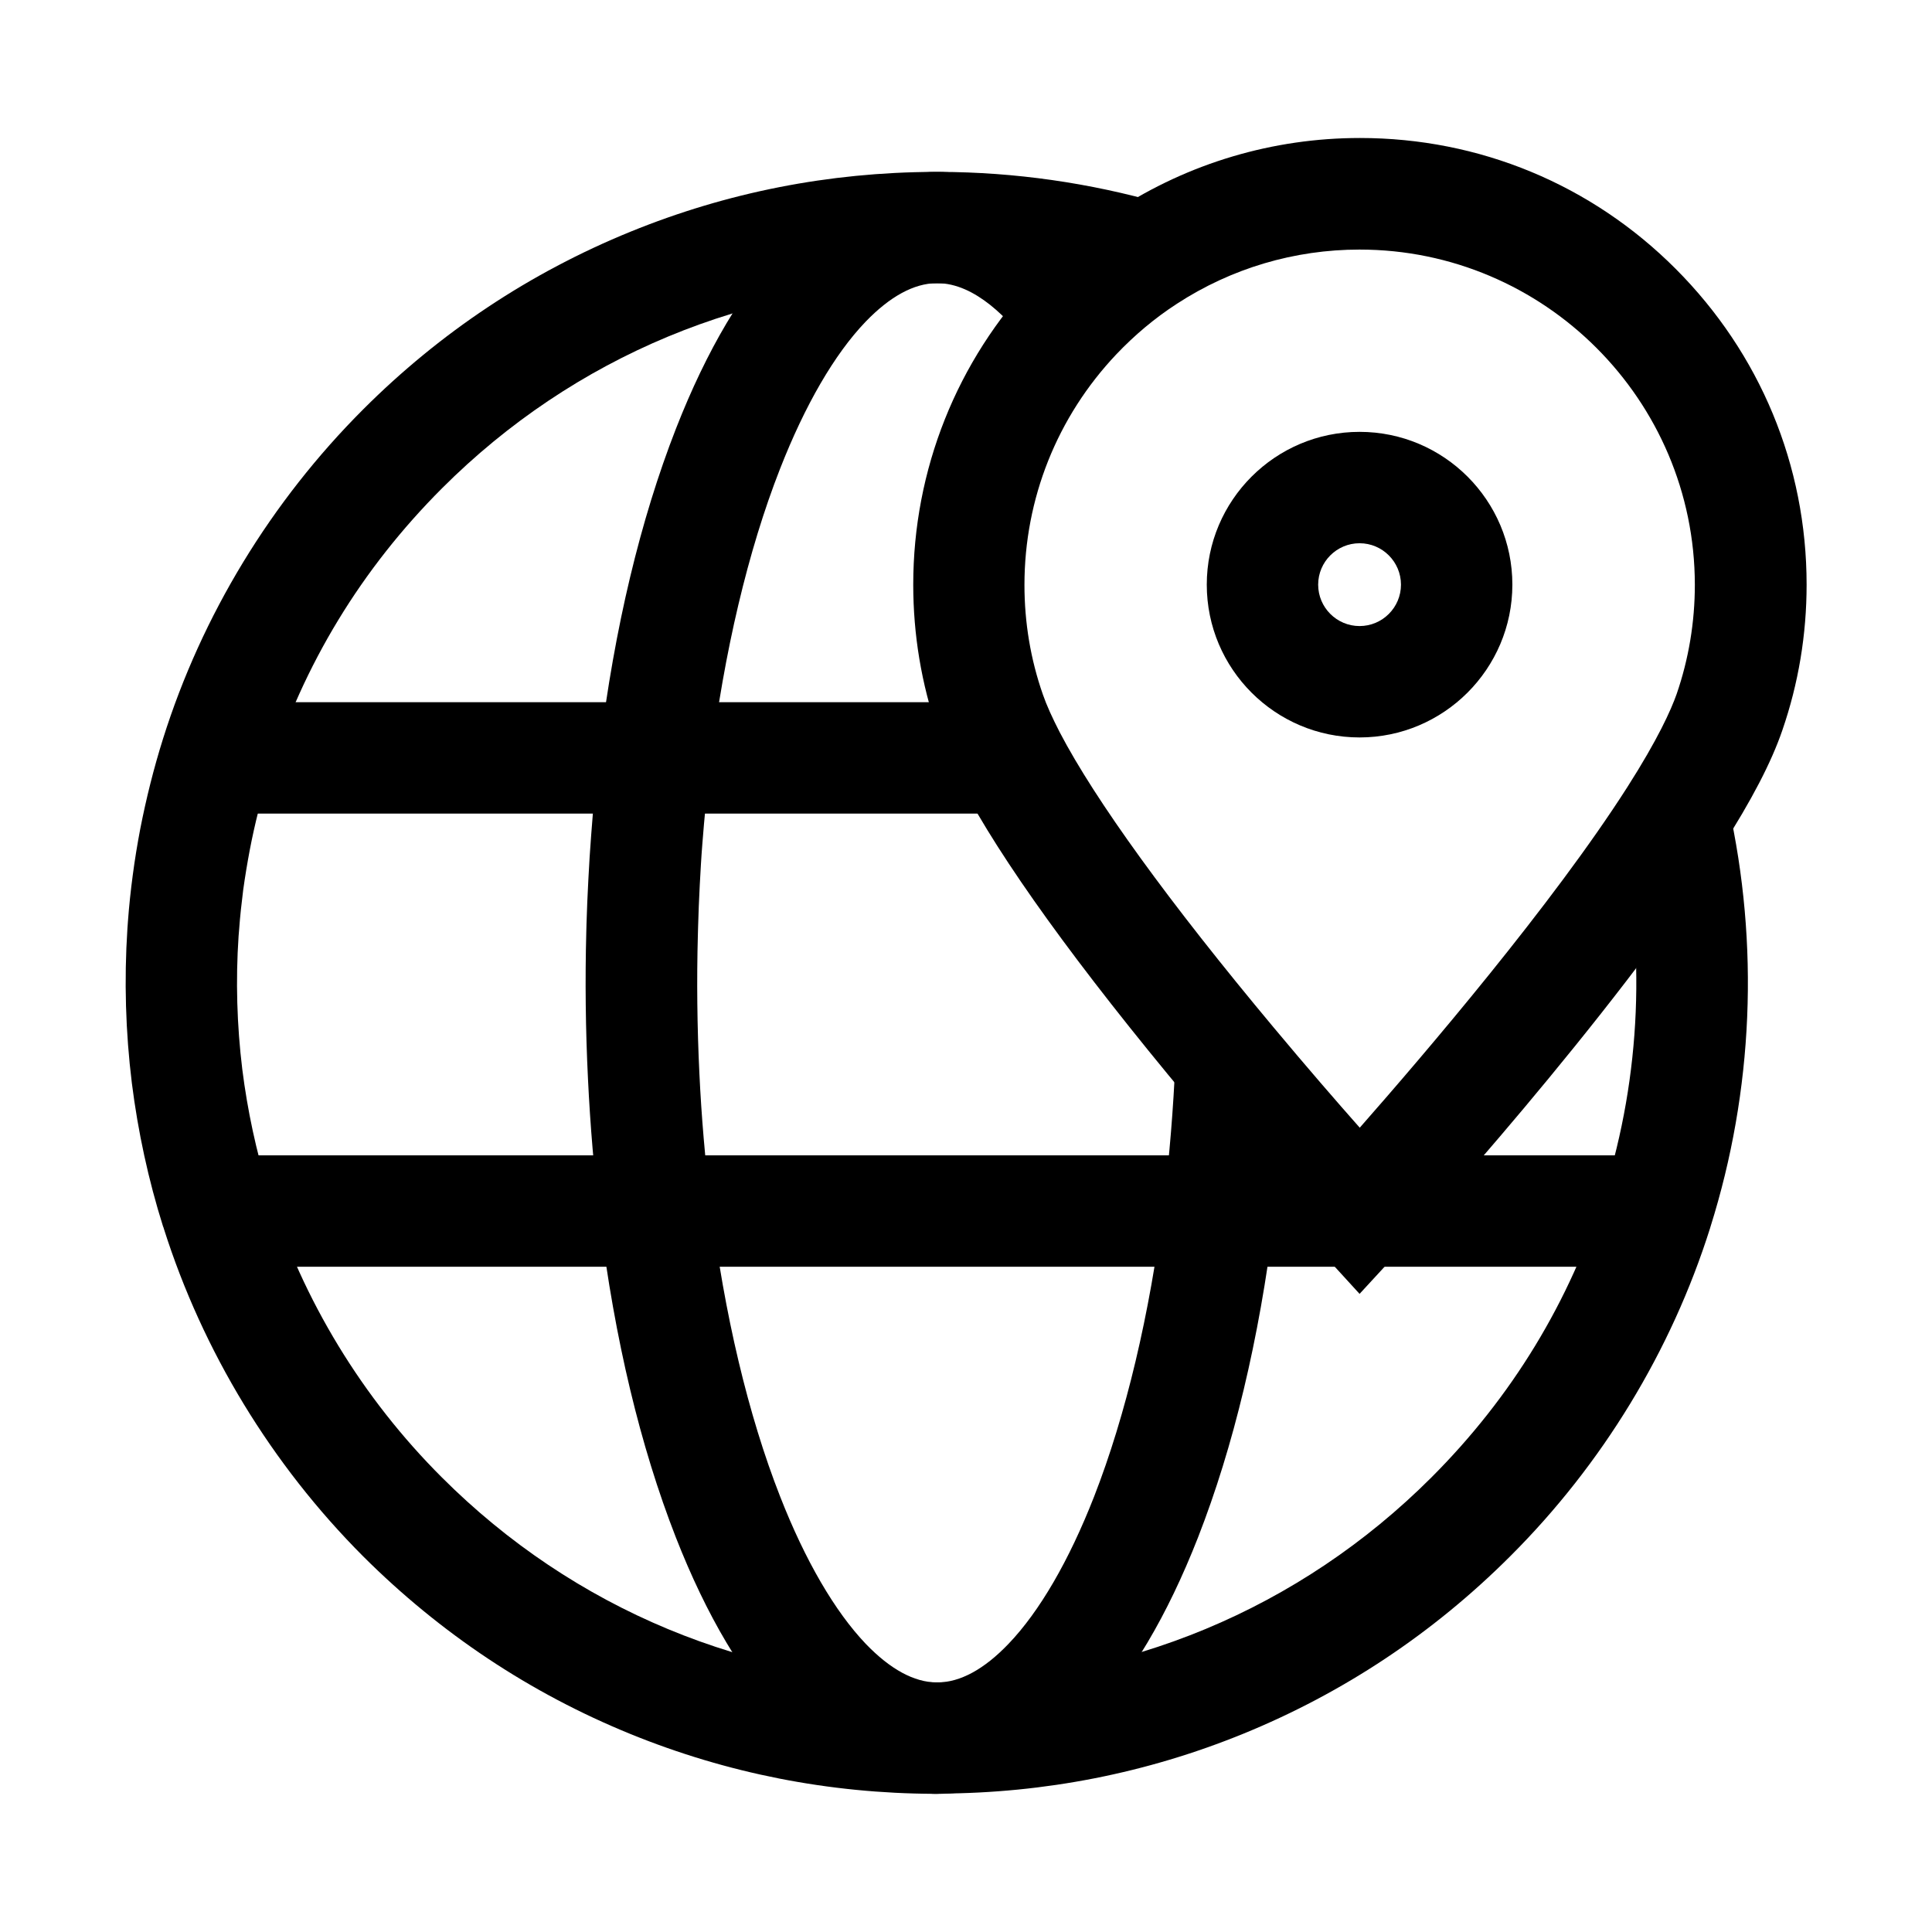 <?xml version="1.0" encoding="UTF-8"?>
<!-- Uploaded to: SVG Repo, www.svgrepo.com, Generator: SVG Repo Mixer Tools -->
<svg fill="#000000" width="800px" height="800px" version="1.1" viewBox="144 144 512 512" xmlns="http://www.w3.org/2000/svg">
 <g>
  <path d="m504.3 339.43c-22.336 0-40.492-18.156-40.492-40.492 0-22.336 18.156-40.492 40.492-40.492 22.336 0 40.492 18.156 40.492 40.492-0.004 22.336-18.207 40.492-40.492 40.492zm0-51.465c-6.051 0-10.973 4.922-10.973 10.973 0 6.051 4.922 10.973 10.973 10.973 6.051 0 10.973-4.922 10.973-10.973-0.004-6.051-4.922-10.973-10.973-10.973z"/>
  <path d="m504.3 486.89-10.875-11.906c-0.641-0.688-15.844-17.32-34.539-39.754-29.473-35.324-49.742-63.418-60.223-83.543-2.656-5.117-4.773-9.84-6.199-14.07-4.281-12.398-6.445-25.438-6.445-38.672 0-30.406 11.512-59.336 32.473-81.426 6.394-6.742 13.578-12.742 21.352-17.809 19.188-12.496 41.523-19.141 64.551-19.141 31.637 0 61.352 12.301 83.688 34.688 22.336 22.387 34.688 52.055 34.688 83.688 0 13.234-2.164 26.223-6.445 38.621-2.902 8.461-8.168 18.598-16.137 30.996-28.734 44.969-82.605 103.96-84.918 106.42zm0-276.75c-17.27 0-33.996 4.969-48.414 14.367-5.856 3.789-11.219 8.316-16.039 13.383-15.695 16.582-24.355 38.277-24.355 61.105 0 9.988 1.625 19.73 4.871 29.027 0.984 2.856 2.508 6.199 4.477 10.035 9.398 18.008 28.98 45.066 56.727 78.277 8.707 10.43 16.727 19.68 22.781 26.52 17.27-19.633 51.07-59.188 70.898-90.234 8.168-12.793 11.609-20.516 13.086-24.699 3.199-9.297 4.82-19.039 4.82-28.98-0.047-48.949-39.898-88.801-88.852-88.801z"/>
  <path d="m392.27 619.38h-0.738c-27.75-0.098-54.809-5.41-80.441-15.844-26.566-10.824-50.383-26.668-70.848-47.086-24.258-24.305-42.508-54.316-52.84-86.887-0.051-0.195-0.098-0.395-0.195-0.543-3.887-12.348-6.641-25.094-8.266-37.984-1.672-13.531-2.066-27.305-1.18-40.887 0.051-0.688 0.098-1.379 0.148-2.066 0.297-4.035 0.738-8.168 1.277-12.203 0.543-4.133 1.23-8.266 1.969-12.152 1.574-8.07 3.59-16.137 6.051-23.961 10.281-32.719 28.633-62.879 53.039-87.281 20.418-20.418 44.281-36.262 70.848-47.086 25.586-10.43 52.645-15.742 80.441-15.844h1.477c19.926 0.051 39.754 2.902 58.844 8.363l-8.168 28.387c-16.531-4.773-33.652-7.184-50.871-7.231h-1.086c-49.348 0.148-95.695 19.434-130.58 54.316-21.352 21.352-36.754 46.691-45.758 75.277-2.117 6.742-3.887 13.676-5.215 20.664-0.641 3.394-1.23 6.938-1.723 10.48-0.441 3.492-0.836 7.035-1.082 10.527-0.051 0.59-0.098 1.18-0.148 1.77-0.789 11.711-0.441 23.617 0.984 35.277 1.379 10.922 3.691 21.746 6.938 32.176l0.246 0.836c8.855 28.141 24.648 54.121 45.707 75.129 34.883 34.883 81.277 54.168 130.58 54.316h1.086c49.348-0.148 95.695-19.434 130.58-54.316 21.305-21.305 36.703-46.594 45.707-75.129l0.098-0.344c9.742-31.094 11.121-64.402 4.035-96.285l28.832-6.445c8.266 37 6.641 75.668-4.723 111.78-0.051 0.098-0.051 0.246-0.098 0.344-10.281 32.57-28.586 62.633-52.938 86.938-20.418 20.418-44.281 36.262-70.801 47.086-25.586 10.43-52.645 15.742-80.441 15.844-0.203 0.062-0.449 0.062-0.746 0.062z"/>
  <path d="m201.48 330.09h210.23v29.52h-210.23z"/>
  <path d="m201.72 450.18h381.3v29.52h-381.3z"/>
  <path d="m392.27 619.38h-0.59c-13.973-0.195-27.699-6.84-39.656-19.285-11.02-11.465-20.762-27.848-28.93-48.707-9.398-24.059-16.188-52.398-20.121-84.23v-0.098l-0.051-0.543c-1.477-11.957-2.508-24.254-3.102-36.605-0.641-12.988-0.789-26.176-0.441-39.164l0.051-1.969c0.098-3.836 0.297-7.773 0.492-11.711 0.195-3.887 0.441-7.824 0.738-11.66 0.543-7.477 1.277-15.008 2.164-22.289l0.051-0.297c0-0.148 0.051-0.297 0.051-0.441 3.938-32.078 10.773-60.613 20.223-84.82 8.168-20.859 17.859-37.246 28.93-48.707 11.957-12.449 25.684-19.141 39.656-19.285h0.59 0.59c12.25 0.148 30.504 5.41 48.117 29.422l-23.816 17.414c-5.805-7.871-14.809-17.32-24.797-17.367h-0.195c-6.004 0.051-12.348 3.492-18.844 10.234-8.215 8.562-16.039 22.043-22.68 39.016-8.461 21.598-14.809 48.461-18.402 77.734l-0.051 0.297c0 0.148-0.051 0.297-0.051 0.395-0.836 6.84-1.523 13.875-2.066 20.91-0.297 3.641-0.492 7.332-0.688 10.973-0.195 3.738-0.344 7.43-0.441 11.02l-0.051 1.871c-0.344 12.25-0.195 24.699 0.395 37 0.543 11.465 1.523 22.926 2.902 34.047l0.051 0.246 0.051 0.395c3.59 29.125 9.938 55.891 18.402 77.441 6.641 16.973 14.516 30.453 22.68 39.016 6.496 6.742 12.793 10.184 18.844 10.234h0.195c6.004-0.051 12.348-3.492 18.793-10.234 8.215-8.562 16.039-22.043 22.68-39.016 8.414-21.551 14.762-48.316 18.402-77.441l0.098-0.641c1.477-12.152 2.508-24.746 3.051-37.391l29.473 1.23c-0.543 13.578-1.672 27.109-3.246 40.148l-0.098 0.641c-3.938 31.832-10.727 60.172-20.121 84.23-8.168 20.859-17.91 37.246-28.93 48.707-11.957 12.449-25.684 19.141-39.656 19.285-0.301-0.004-0.496-0.004-0.645-0.004z"/>
 </g>
</svg>